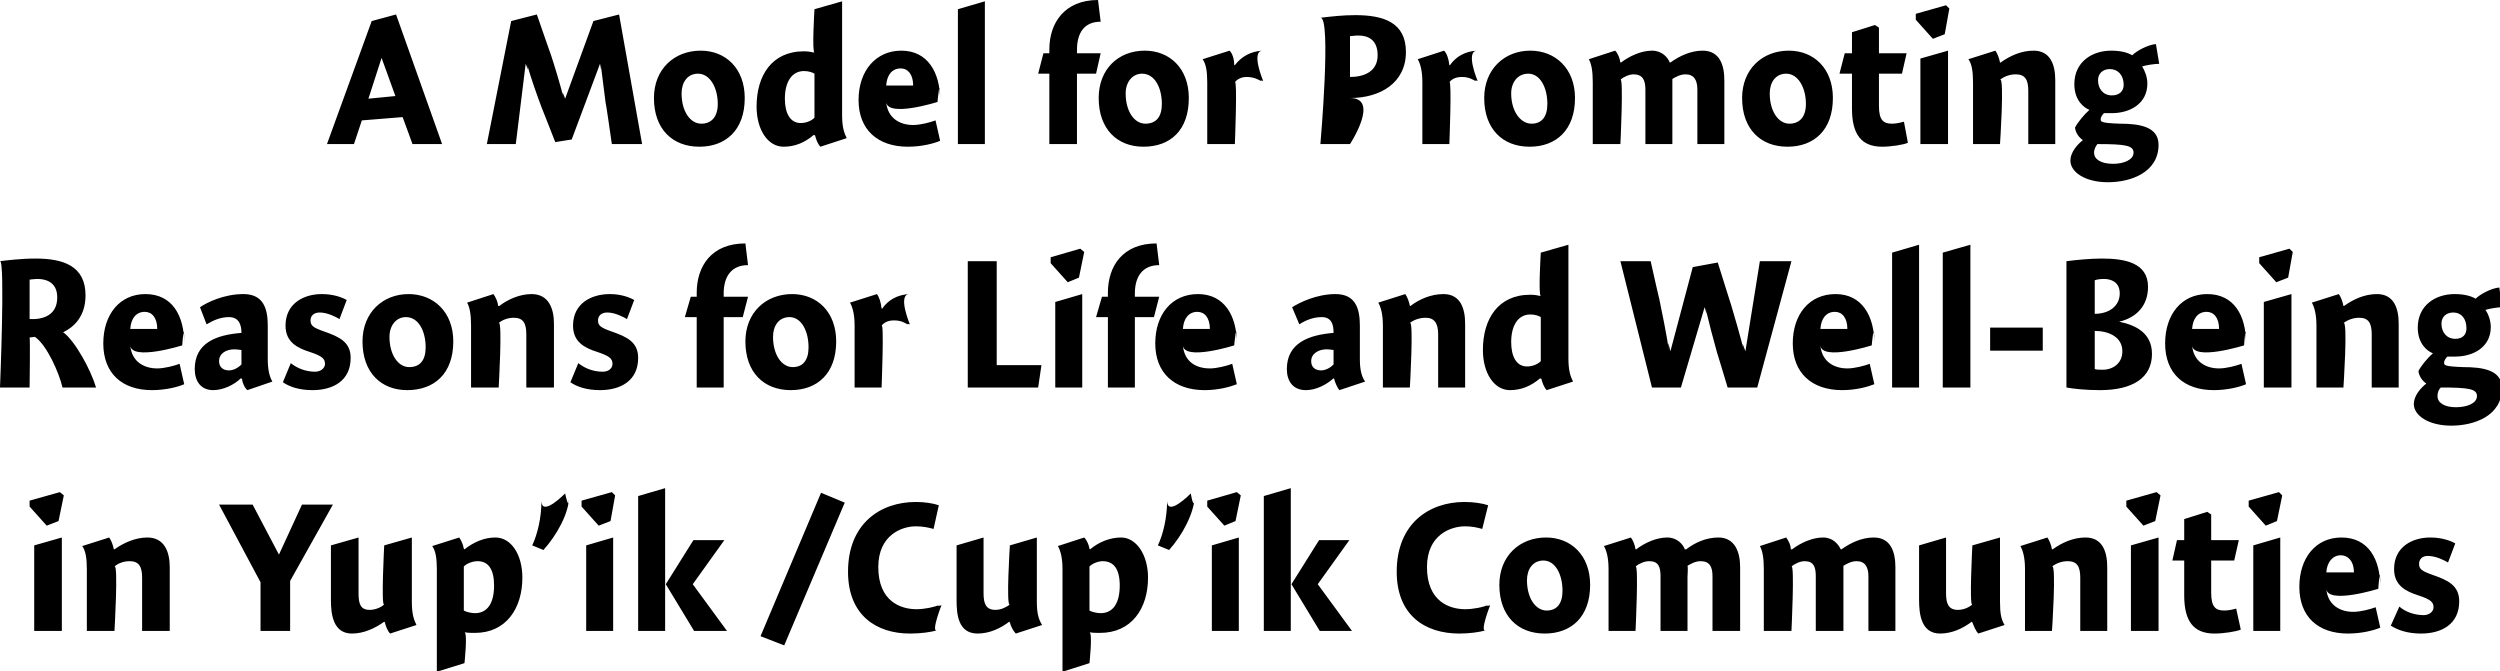 <?xml version="1.0" standalone="no"?><!DOCTYPE svg PUBLIC "-//W3C//DTD SVG 1.1//EN" "http://www.w3.org/Graphics/SVG/1.1/DTD/svg11.dtd"><svg xmlns="http://www.w3.org/2000/svg" version="1.1" style="left: 10.45% !important; width: 79.57% !important;top: 0.47% !important; height63% !important;" width="380px" height="102px" viewBox="0 0 380 102">  <desc>A Model for Promoting Reasons for Life and Well-Being in Yup’ik /Cup’ik Communities</desc>  <defs/>  <g id="Group1764">    <path d="M 5.2 95.9 L 5.2 82.9 L 9.4 81.7 L 9.4 95.9 L 5.2 95.9 Z M 9.7 75.3 L 8.9 79.2 L 7.1 79.9 L 4.5 77.0 L 4.5 76.1 L 9.1 74.8 L 9.7 75.3 Z M 17.3 83.5 C 17.3 83.5 17.4 83.5 17.4 83.5 C 18.8 82.5 20.6 81.7 22.4 81.7 C 25.0 81.7 25.8 83.9 25.8 86.2 C 25.8 83.9 25.8 95.9 25.8 95.9 L 21.6 95.9 C 21.6 95.9 21.6 86.1 21.6 87.8 C 21.6 86.1 21.1 85.3 19.7 85.3 C 18.8 85.3 18.0 85.6 17.4 86.1 C 18.0 85.6 17.4 95.9 17.4 95.9 L 13.2 95.9 C 13.2 95.9 13.2 84.8 13.2 86.5 C 13.2 84.8 13.0 83.7 12.5 83.0 C 12.5 83.0 16.6 81.7 16.6 81.7 C 16.9 82.1 17.2 82.9 17.3 83.5 Z M 45.9 76.7 L 50.6 76.7 L 44.1 88.3 L 44.1 95.9 L 39.6 95.9 L 39.6 88.5 L 33.3 76.7 L 38.4 76.7 L 42.4 84.3 L 45.9 76.7 Z M 62.6 91.5 C 62.6 93.3 62.9 94.2 63.3 95.0 C 63.3 95.0 59.3 96.3 59.3 96.3 C 58.9 95.9 58.6 95.1 58.5 94.6 C 58.5 94.6 58.4 94.5 58.4 94.5 C 57.0 95.5 55.3 96.3 53.5 96.3 C 50.6 96.3 50.3 93.3 50.3 91.2 C 50.3 93.3 50.3 82.9 50.3 82.9 L 54.5 81.7 C 54.5 81.7 54.5 91.8 54.5 90.2 C 54.5 91.8 54.8 92.7 56.2 92.7 C 57.1 92.7 57.9 92.3 58.4 91.9 C 57.9 92.3 58.4 82.9 58.4 82.9 L 62.6 81.7 C 62.6 81.7 62.6 93.3 62.6 91.5 Z M 70.5 83.4 C 70.5 83.4 70.6 83.5 70.6 83.5 C 72.0 82.4 73.6 81.7 75.3 81.7 C 77.7 81.7 79.4 84.3 79.4 87.8 C 79.4 92.5 76.9 96.2 72.2 96.2 C 71.6 96.2 71.1 96.2 70.6 96.1 C 71.1 96.2 70.6 100.8 70.6 100.8 L 66.4 102.1 C 66.4 102.1 66.4 84.8 66.4 86.5 C 66.4 84.8 66.2 83.7 65.7 83.0 C 65.7 83.0 69.8 81.7 69.8 81.7 C 70.1 82.1 70.4 82.8 70.5 83.4 Z M 72.2 93.2 C 74.0 93.2 75.1 91.8 75.1 89.0 C 75.1 86.5 74.2 85.3 72.6 85.3 C 71.9 85.3 71.0 85.6 70.5 86.1 C 70.5 86.1 70.5 92.8 70.5 92.8 C 70.8 93.0 71.6 93.2 72.2 93.2 Z M 86.5 75.5 C 86.5 78.0 84.6 81.4 82.6 83.6 C 82.6 83.6 80.9 82.9 80.9 82.9 C 81.7 81.2 82.3 78.7 82.3 76.1 C 82.3 78.7 85.9 75.0 85.9 75.0 C 85.9 75.0 86.5 78.0 86.5 75.5 Z M 89.1 95.9 L 89.1 82.9 L 93.2 81.7 L 93.2 95.9 L 89.1 95.9 Z M 93.5 75.3 L 92.8 79.2 L 91.0 79.9 L 88.4 77.0 L 88.4 76.1 L 93.0 74.8 L 93.5 75.3 Z M 101.1 74.2 L 101.1 95.9 L 97.0 95.9 L 97.0 75.4 L 101.1 74.2 Z M 110.1 82.1 L 105.3 88.8 L 110.5 95.9 L 105.5 95.9 L 101.2 88.8 L 105.4 82.1 L 110.1 82.1 Z M 128.4 76.4 L 119.2 98.1 L 115.6 96.7 L 124.8 74.9 L 128.4 76.4 Z M 141.9 80.4 C 141.2 80.2 140.3 80.0 139.2 80.0 C 137.1 80.0 133.5 81.3 133.5 86.2 C 133.5 91.4 136.9 92.6 139.3 92.6 C 140.5 92.6 142.0 92.3 142.9 91.9 C 142.0 92.3 143.1 92.0 143.1 92.0 C 143.1 92.0 141.5 96.1 142.4 95.8 C 141.5 96.1 139.9 96.3 138.3 96.3 C 133.3 96.3 128.9 93.6 128.9 86.9 C 128.9 79.6 133.8 76.3 139.2 76.3 C 140.6 76.3 141.8 76.5 142.7 76.8 C 142.7 76.8 141.9 80.4 141.9 80.4 Z M 157.6 91.5 C 157.6 93.3 157.9 94.2 158.4 95.0 C 158.4 95.0 154.4 96.3 154.4 96.3 C 154.0 95.9 153.6 95.1 153.5 94.6 C 153.5 94.6 153.4 94.5 153.4 94.5 C 152.1 95.5 150.4 96.3 148.6 96.3 C 145.6 96.3 145.4 93.3 145.4 91.2 C 145.4 93.3 145.4 82.9 145.4 82.9 L 149.5 81.7 C 149.5 81.7 149.5 91.8 149.5 90.2 C 149.5 91.8 149.9 92.7 151.3 92.7 C 152.2 92.7 152.9 92.3 153.5 91.9 C 152.9 92.3 153.5 82.9 153.5 82.9 L 157.6 81.7 C 157.6 81.7 157.6 93.3 157.6 91.5 Z M 165.6 83.4 C 165.6 83.4 165.7 83.5 165.7 83.5 C 167.0 82.4 168.7 81.7 170.4 81.7 C 172.7 81.7 174.5 84.3 174.5 87.8 C 174.5 92.5 172.0 96.2 167.2 96.2 C 166.6 96.2 166.1 96.2 165.6 96.1 C 166.1 96.2 165.6 100.8 165.6 100.8 L 161.5 102.1 C 161.5 102.1 161.5 84.8 161.5 86.5 C 161.5 84.8 161.2 83.7 160.8 83.0 C 160.8 83.0 164.8 81.7 164.8 81.7 C 165.2 82.1 165.5 82.8 165.6 83.4 Z M 167.3 93.2 C 169.1 93.2 170.2 91.8 170.2 89.0 C 170.2 86.5 169.3 85.3 167.6 85.3 C 167.0 85.3 166.1 85.6 165.6 86.1 C 165.6 86.1 165.6 92.8 165.6 92.8 C 165.9 93.0 166.7 93.2 167.3 93.2 Z M 181.6 75.5 C 181.5 78.0 179.7 81.4 177.7 83.6 C 177.7 83.6 176.0 82.9 176.0 82.9 C 176.8 81.2 177.4 78.7 177.4 76.1 C 177.4 78.7 181.0 75.0 181.0 75.0 C 181.0 75.0 181.5 78.0 181.6 75.5 Z M 184.2 95.9 L 184.2 82.9 L 188.3 81.7 L 188.3 95.9 L 184.2 95.9 Z M 188.6 75.3 L 187.8 79.2 L 186.1 79.9 L 183.5 77.0 L 183.5 76.1 L 188.0 74.8 L 188.6 75.3 Z M 196.2 74.2 L 196.2 95.9 L 192.1 95.9 L 192.1 75.4 L 196.2 74.2 Z M 205.1 82.1 L 200.3 88.8 L 205.5 95.9 L 200.6 95.9 L 196.3 88.8 L 200.5 82.1 L 205.1 82.1 Z M 225.3 80.4 C 224.6 80.2 223.8 80.0 222.7 80.0 C 220.5 80.0 216.9 81.3 216.9 86.2 C 216.9 91.4 220.3 92.6 222.7 92.6 C 223.9 92.6 225.5 92.3 226.3 91.9 C 225.5 92.3 226.5 92.0 226.5 92.0 C 226.5 92.0 224.9 96.1 225.8 95.8 C 224.9 96.1 223.3 96.3 221.8 96.3 C 216.7 96.3 212.3 93.6 212.3 86.9 C 212.3 79.6 217.2 76.3 222.6 76.3 C 224.0 76.3 225.3 76.5 226.2 76.8 C 226.2 76.8 225.3 80.4 225.3 80.4 Z M 234.8 96.3 C 230.7 96.3 227.9 93.6 227.9 88.9 C 227.9 84.5 231.0 81.7 235.0 81.7 C 238.8 81.7 241.7 84.4 241.7 88.9 C 241.7 93.8 238.8 96.3 234.8 96.3 Z M 234.6 85.2 C 233.0 85.2 232.1 86.5 232.1 88.2 C 232.1 90.9 233.4 92.8 235.1 92.8 C 236.6 92.8 237.5 91.8 237.5 89.8 C 237.5 87.3 236.4 85.2 234.6 85.2 Z M 248.6 83.5 C 248.6 83.5 248.7 83.5 248.7 83.5 C 250.0 82.5 251.8 81.7 253.4 81.7 C 254.9 81.7 255.8 82.7 256.1 83.5 C 256.1 83.5 256.3 83.5 256.3 83.5 C 257.6 82.5 259.3 81.7 261.2 81.7 C 263.7 81.7 264.5 83.9 264.5 86.2 C 264.5 83.9 264.5 95.9 264.5 95.9 L 260.3 95.9 C 260.3 95.9 260.3 86.2 260.3 87.6 C 260.3 86.2 259.9 85.3 258.5 85.3 C 257.7 85.3 257.0 85.7 256.5 86.0 C 256.6 86.3 256.5 87.4 256.5 87.7 C 256.5 87.4 256.5 95.9 256.5 95.9 L 252.4 95.9 C 252.4 95.9 252.4 86.2 252.4 87.6 C 252.4 86.2 252.1 85.3 250.7 85.3 C 249.9 85.3 249.1 85.7 248.6 86.1 C 249.1 85.7 248.6 95.9 248.6 95.9 L 244.5 95.9 C 244.5 95.9 244.5 84.8 244.5 86.5 C 244.5 84.8 244.2 83.7 243.8 83.0 C 243.8 83.0 247.9 81.7 247.9 81.7 C 248.2 82.1 248.5 82.8 248.6 83.5 Z M 272.2 83.5 C 272.2 83.5 272.4 83.5 272.4 83.5 C 273.7 82.5 275.5 81.7 277.1 81.7 C 278.6 81.7 279.4 82.7 279.8 83.5 C 279.8 83.5 279.9 83.5 279.9 83.5 C 281.3 82.5 283.0 81.7 284.8 81.7 C 287.4 81.7 288.1 83.9 288.1 86.2 C 288.1 83.9 288.1 95.9 288.1 95.9 L 284.0 95.9 C 284.0 95.9 284.0 86.2 284.0 87.6 C 284.0 86.2 283.5 85.3 282.2 85.3 C 281.4 85.3 280.7 85.7 280.2 86.0 C 280.2 86.3 280.2 87.4 280.2 87.7 C 280.2 87.4 280.2 95.9 280.2 95.9 L 276.0 95.9 C 276.0 95.9 276.0 86.2 276.0 87.6 C 276.0 86.2 275.7 85.3 274.3 85.3 C 273.6 85.3 272.8 85.7 272.3 86.1 C 272.8 85.7 272.3 95.9 272.3 95.9 L 268.1 95.9 C 268.1 95.9 268.1 84.8 268.1 86.5 C 268.1 84.8 267.9 83.7 267.5 83.0 C 267.5 83.0 271.5 81.7 271.5 81.7 C 271.8 82.1 272.2 82.8 272.2 83.5 Z M 304.0 91.5 C 304.0 93.3 304.2 94.2 304.7 95.0 C 304.7 95.0 300.7 96.3 300.7 96.3 C 300.3 95.9 300.0 95.1 299.8 94.6 C 299.8 94.6 299.7 94.5 299.7 94.5 C 298.4 95.5 296.7 96.3 294.9 96.3 C 292.0 96.3 291.7 93.3 291.7 91.2 C 291.7 93.3 291.7 82.9 291.7 82.9 L 295.8 81.7 C 295.8 81.7 295.8 91.8 295.8 90.2 C 295.8 91.8 296.2 92.7 297.6 92.7 C 298.5 92.7 299.3 92.3 299.8 91.9 C 299.3 92.3 299.8 82.9 299.8 82.9 L 304.0 81.7 C 304.0 81.7 304.0 93.3 304.0 91.5 Z M 311.9 83.5 C 311.9 83.5 312.0 83.5 312.0 83.5 C 313.4 82.5 315.1 81.7 317.0 81.7 C 319.6 81.7 320.3 83.9 320.3 86.2 C 320.3 83.9 320.3 95.9 320.3 95.9 L 316.2 95.9 C 316.2 95.9 316.2 86.1 316.2 87.8 C 316.2 86.1 315.7 85.3 314.3 85.3 C 313.4 85.3 312.6 85.6 311.9 86.1 C 312.6 85.6 311.9 95.9 311.9 95.9 L 307.8 95.9 C 307.8 95.9 307.8 84.8 307.8 86.5 C 307.8 84.8 307.5 83.7 307.1 83.0 C 307.1 83.0 311.2 81.7 311.2 81.7 C 311.5 82.1 311.8 82.9 311.9 83.5 Z M 323.9 95.9 L 323.9 82.9 L 328.1 81.7 L 328.1 95.9 L 323.9 95.9 Z M 328.4 75.3 L 327.6 79.2 L 325.8 79.9 L 323.2 77.0 L 323.2 76.1 L 327.8 74.8 L 328.4 75.3 Z M 340.3 82.1 L 339.6 85.2 L 336.1 85.2 C 336.1 85.2 336.1 92.3 336.1 90.1 C 336.1 92.3 336.8 92.8 338.1 92.8 C 338.8 92.8 339.6 92.6 339.9 92.5 C 339.9 92.5 340.6 95.7 340.6 95.7 C 339.9 96.0 338.0 96.3 336.6 96.3 C 333.4 96.3 332.0 94.4 332.0 90.5 C 332.0 94.4 332.0 85.2 332.0 85.2 L 330.2 85.2 L 330.9 82.1 L 332.0 82.1 L 332.0 78.9 L 335.5 77.8 L 336.1 78.2 L 336.1 82.1 L 340.3 82.1 Z M 342.5 95.9 L 342.5 82.9 L 346.6 81.7 L 346.6 95.9 L 342.5 95.9 Z M 346.9 75.3 L 346.1 79.2 L 344.4 79.9 L 341.8 77.0 L 341.8 76.1 L 346.4 74.8 L 346.9 75.3 Z M 357.7 93.0 C 358.8 93.0 360.3 92.6 361.1 92.3 C 361.1 92.3 361.8 95.4 361.8 95.4 C 360.9 95.8 359.0 96.3 356.9 96.3 C 352.3 96.3 349.5 93.7 349.5 89.2 C 349.5 84.8 352.0 81.7 355.9 81.7 C 360.0 81.7 361.8 85.0 361.8 89.2 C 361.8 85.0 361.5 89.5 361.5 89.5 C 361.5 89.5 353.8 91.9 353.6 89.5 C 353.8 91.9 355.6 93.0 357.7 93.0 Z M 357.8 87.0 C 357.8 85.3 356.9 84.4 355.8 84.4 C 354.6 84.4 353.7 85.4 353.6 87.0 C 353.6 87.0 357.8 87.0 357.8 87.0 Z M 372.1 85.5 C 371.6 85.2 370.3 84.5 369.0 84.5 C 368.2 84.5 367.7 85.0 367.7 85.7 C 367.7 86.5 368.1 86.8 369.8 87.4 C 372.1 88.2 373.8 89.0 373.8 91.4 C 373.8 94.9 371.1 96.3 368.0 96.3 C 366.0 96.3 364.5 95.8 363.4 95.1 C 363.4 95.1 364.7 92.2 364.7 92.2 C 365.6 93.0 367.0 93.5 368.4 93.5 C 369.2 93.5 369.9 93.0 369.9 92.3 C 369.9 91.5 369.4 91.1 367.6 90.5 C 365.7 89.9 363.9 89.0 363.9 86.5 C 363.9 83.1 366.7 81.7 369.4 81.7 C 371.2 81.7 372.5 82.2 373.2 82.6 C 373.2 82.6 372.1 85.5 372.1 85.5 Z " stroke="none" fill="#000"/>    <path d="M 8.7 45.2 C 8.7 42.7 6.7 42.4 5.7 42.4 C 5.2 42.4 4.7 42.5 4.5 42.5 C 4.5 42.5 4.5 48.5 4.5 48.5 C 6.6 48.6 8.7 47.9 8.7 45.2 Z M 14.6 58.9 C 14.6 58.9 9.5 58.9 9.5 58.9 C 9.0 56.7 7.1 52.4 5.3 51.2 C 5.2 51.2 4.6 51.3 4.5 51.3 C 4.6 51.3 4.5 58.9 4.5 58.9 L 0.0 58.9 C 0.0 58.9 0.8 39.6 0.0 39.7 C 0.8 39.6 3.1 39.3 5.4 39.3 C 9.6 39.3 13.0 40.4 13.0 44.9 C 13.0 48.2 11.1 49.8 9.6 50.5 C 11.4 51.8 13.8 56.2 14.6 58.9 Z M 23.9 56.0 C 25.0 56.0 26.5 55.6 27.3 55.3 C 27.3 55.3 28.0 58.4 28.0 58.4 C 27.1 58.8 25.2 59.3 23.1 59.3 C 18.5 59.3 15.7 56.7 15.7 52.2 C 15.7 47.8 18.2 44.7 22.1 44.7 C 26.2 44.7 28.0 48.0 28.0 52.2 C 28.0 48.0 27.7 52.5 27.7 52.5 C 27.7 52.5 20.0 54.9 19.8 52.5 C 20.0 54.9 21.8 56.0 23.9 56.0 Z M 23.9 50.0 C 23.9 48.3 23.1 47.4 22.0 47.4 C 20.7 47.4 19.9 48.4 19.8 50.0 C 19.8 50.0 23.9 50.0 23.9 50.0 Z M 37.6 59.3 C 37.2 59.0 36.8 58.1 36.8 57.6 C 36.8 57.6 36.6 57.5 36.6 57.5 C 35.6 58.5 33.9 59.3 32.4 59.3 C 30.5 59.3 29.6 57.9 29.6 56.1 C 29.6 52.1 32.9 50.9 36.7 50.6 C 36.7 49.5 36.4 48.2 34.8 48.2 C 33.5 48.2 32.4 48.7 31.4 49.3 C 31.4 49.3 30.4 46.7 30.4 46.7 C 31.4 46.0 34.0 44.7 37.0 44.7 C 40.1 44.7 40.7 47.0 40.7 49.5 C 40.7 49.5 40.7 54.6 40.7 54.6 C 40.7 56.3 41.0 57.3 41.4 58.0 C 41.4 58.0 37.6 59.3 37.6 59.3 Z M 36.7 53.2 C 36.6 53.2 36.1 53.1 35.6 53.1 C 34.4 53.1 33.3 53.7 33.3 54.9 C 33.3 55.8 33.9 56.3 34.8 56.3 C 35.4 56.3 36.1 56.0 36.7 55.4 C 36.7 55.4 36.7 53.2 36.7 53.2 Z M 51.6 48.5 C 51.1 48.2 49.8 47.5 48.6 47.5 C 47.7 47.5 47.2 48.0 47.2 48.7 C 47.2 49.5 47.6 49.8 49.3 50.4 C 51.6 51.2 53.3 52.0 53.3 54.4 C 53.3 57.9 50.6 59.3 47.5 59.3 C 45.5 59.3 44.0 58.8 43.0 58.1 C 43.0 58.1 44.2 55.2 44.2 55.2 C 45.2 56.0 46.5 56.5 47.9 56.5 C 48.7 56.5 49.4 56.0 49.4 55.3 C 49.4 54.5 48.9 54.1 47.1 53.5 C 45.2 52.9 43.4 52.0 43.4 49.5 C 43.4 46.1 46.2 44.7 48.9 44.7 C 50.7 44.7 52.0 45.2 52.7 45.6 C 52.7 45.6 51.6 48.5 51.6 48.5 Z M 61.9 59.3 C 57.9 59.3 55.1 56.6 55.1 51.9 C 55.1 47.5 58.2 44.7 62.1 44.7 C 65.9 44.7 68.9 47.4 68.9 51.9 C 68.9 56.8 66.0 59.3 61.9 59.3 Z M 61.7 48.2 C 60.2 48.2 59.2 49.5 59.2 51.2 C 59.2 53.9 60.5 55.8 62.2 55.8 C 63.8 55.8 64.7 54.8 64.7 52.8 C 64.7 50.3 63.6 48.2 61.7 48.2 Z M 75.7 46.5 C 75.7 46.5 75.9 46.5 75.9 46.5 C 77.2 45.5 79.0 44.7 80.8 44.7 C 83.4 44.7 84.2 46.9 84.2 49.2 C 84.2 46.9 84.2 58.9 84.2 58.9 L 80.0 58.9 C 80.0 58.9 80.0 49.1 80.0 50.8 C 80.0 49.1 79.5 48.3 78.1 48.3 C 77.2 48.3 76.4 48.6 75.8 49.1 C 76.4 48.6 75.8 58.9 75.8 58.9 L 71.6 58.9 C 71.6 58.9 71.6 47.8 71.6 49.5 C 71.6 47.8 71.4 46.7 71.0 46.0 C 71.0 46.0 75.0 44.7 75.0 44.7 C 75.3 45.1 75.7 45.9 75.7 46.5 Z M 95.3 48.5 C 94.8 48.2 93.5 47.5 92.3 47.5 C 91.4 47.5 90.9 48.0 90.9 48.7 C 90.9 49.5 91.3 49.8 93.0 50.4 C 95.3 51.2 97.0 52.0 97.0 54.4 C 97.0 57.9 94.3 59.3 91.2 59.3 C 89.2 59.3 87.7 58.8 86.7 58.1 C 86.7 58.1 87.9 55.2 87.9 55.2 C 88.9 56.0 90.2 56.5 91.6 56.5 C 92.5 56.5 93.1 56.0 93.1 55.3 C 93.1 54.5 92.6 54.1 90.8 53.5 C 88.9 52.9 87.1 52.0 87.1 49.5 C 87.1 46.1 89.9 44.7 92.7 44.7 C 94.4 44.7 95.7 45.2 96.4 45.6 C 96.4 45.6 95.3 48.5 95.3 48.5 Z M 105.9 45.1 C 105.9 45.1 105.9 40.5 105.9 44.5 C 105.9 40.5 108.1 37.0 113.3 37.0 C 113.3 37.0 113.7 40.3 113.7 40.3 C 111.2 40.3 110.0 42.0 110.0 44.6 C 110.0 42.0 110.0 45.1 110.0 45.1 L 113.7 45.1 L 112.9 48.2 L 110.0 48.2 L 110.0 58.9 L 105.9 58.9 L 105.9 48.2 L 104.1 48.2 L 105.0 45.1 L 105.9 45.1 Z M 120.2 59.3 C 116.1 59.3 113.3 56.6 113.3 51.9 C 113.3 47.5 116.4 44.7 120.4 44.7 C 124.2 44.7 127.1 47.4 127.1 51.9 C 127.1 56.8 124.2 59.3 120.2 59.3 Z M 120.0 48.2 C 118.4 48.2 117.5 49.5 117.5 51.2 C 117.5 53.9 118.8 55.8 120.5 55.8 C 122.0 55.8 122.9 54.8 122.9 52.8 C 122.9 50.3 121.8 48.2 120.0 48.2 Z M 134.0 46.9 C 134.0 46.9 134.1 46.9 134.1 46.9 C 135.0 45.6 136.4 44.8 138.2 44.7 C 136.4 44.8 138.3 49.3 138.3 49.3 C 138.3 49.3 137.6 49.1 138.1 49.4 C 137.6 49.1 137.0 48.7 135.9 48.7 C 135.0 48.7 134.4 49.0 134.0 49.5 C 134.4 49.0 134.0 58.9 134.0 58.9 L 129.9 58.9 C 129.9 58.9 129.9 47.8 129.9 49.5 C 129.9 47.8 129.6 46.7 129.2 46.0 C 129.2 46.0 133.3 44.7 133.3 44.7 C 133.6 45.1 133.9 45.9 134.0 46.9 Z M 151.5 55.5 L 158.3 55.5 L 157.8 58.9 L 147.1 58.9 L 147.1 39.7 L 151.5 39.7 L 151.5 55.5 Z M 160.4 58.9 L 160.4 45.9 L 164.5 44.7 L 164.5 58.9 L 160.4 58.9 Z M 164.8 38.3 L 164.0 42.2 L 162.3 42.9 L 159.7 40.0 L 159.7 39.1 L 164.2 37.8 L 164.8 38.3 Z M 168.4 45.1 C 168.4 45.1 168.4 40.5 168.4 44.5 C 168.4 40.5 170.6 37.0 175.8 37.0 C 175.8 37.0 176.2 40.3 176.2 40.3 C 173.7 40.3 172.5 42.0 172.5 44.6 C 172.5 42.0 172.5 45.1 172.5 45.1 L 176.2 45.1 L 175.4 48.2 L 172.5 48.2 L 172.5 58.9 L 168.4 58.9 L 168.4 48.2 L 166.6 48.2 L 167.5 45.1 L 168.4 45.1 Z M 183.9 56.0 C 185.0 56.0 186.5 55.6 187.3 55.3 C 187.3 55.3 188.0 58.4 188.0 58.4 C 187.0 58.8 185.2 59.3 183.1 59.3 C 178.5 59.3 175.6 56.7 175.6 52.2 C 175.6 47.8 178.1 44.7 182.1 44.7 C 186.1 44.7 188.0 48.0 188.0 52.2 C 188.0 48.0 187.6 52.5 187.6 52.5 C 187.6 52.5 180.0 54.9 179.8 52.5 C 180.0 54.9 181.7 56.0 183.9 56.0 Z M 183.9 50.0 C 183.9 48.3 183.1 47.4 182.0 47.4 C 180.7 47.4 179.9 48.4 179.8 50.0 C 179.8 50.0 183.9 50.0 183.9 50.0 Z M 203.6 59.3 C 203.3 59.0 202.9 58.1 202.8 57.6 C 202.8 57.6 202.7 57.5 202.7 57.5 C 201.6 58.5 200.0 59.3 198.5 59.3 C 196.5 59.3 195.6 57.9 195.6 56.1 C 195.6 52.1 199.0 50.9 202.7 50.6 C 202.7 49.5 202.5 48.2 200.9 48.2 C 199.6 48.2 198.4 48.7 197.5 49.3 C 197.5 49.3 196.4 46.7 196.4 46.7 C 197.5 46.0 200.1 44.7 203.0 44.7 C 206.1 44.7 206.7 47.0 206.7 49.5 C 206.7 49.5 206.7 54.6 206.7 54.6 C 206.7 56.3 207.0 57.3 207.5 58.0 C 207.5 58.0 203.6 59.3 203.6 59.3 Z M 202.7 53.2 C 202.6 53.2 202.2 53.1 201.6 53.1 C 200.5 53.1 199.3 53.7 199.3 54.9 C 199.3 55.8 199.9 56.3 200.8 56.3 C 201.4 56.3 202.1 56.0 202.7 55.4 C 202.7 55.4 202.7 53.2 202.7 53.2 Z M 214.3 46.5 C 214.3 46.5 214.4 46.5 214.4 46.5 C 215.7 45.5 217.5 44.7 219.4 44.7 C 222.0 44.7 222.7 46.9 222.7 49.2 C 222.7 46.9 222.7 58.9 222.7 58.9 L 218.6 58.9 C 218.6 58.9 218.6 49.1 218.6 50.8 C 218.6 49.1 218.0 48.3 216.7 48.3 C 215.8 48.3 214.9 48.6 214.3 49.1 C 214.9 48.6 214.3 58.9 214.3 58.9 L 210.2 58.9 C 210.2 58.9 210.2 47.8 210.2 49.5 C 210.2 47.8 209.9 46.7 209.5 46.0 C 209.5 46.0 213.6 44.7 213.6 44.7 C 213.9 45.1 214.2 45.9 214.3 46.5 Z M 238.4 54.5 C 238.4 56.3 238.7 57.2 239.1 58.0 C 239.1 58.0 235.1 59.3 235.1 59.3 C 234.7 58.9 234.4 58.1 234.3 57.6 C 234.3 57.6 234.1 57.5 234.1 57.5 C 232.7 58.7 231.2 59.3 229.5 59.3 C 227.1 59.3 225.4 56.7 225.4 53.2 C 225.4 48.5 227.7 44.8 232.6 44.8 C 233.2 44.8 233.8 44.9 234.2 45.0 C 233.8 44.9 234.2 38.4 234.2 38.4 L 238.4 37.2 C 238.4 37.2 238.4 56.3 238.4 54.5 Z M 232.6 47.8 C 230.8 47.8 229.7 49.4 229.7 52.0 C 229.7 54.2 230.5 55.7 232.1 55.7 C 232.9 55.7 233.7 55.4 234.2 54.9 C 234.2 54.9 234.2 48.2 234.2 48.2 C 233.9 48.0 233.3 47.8 232.6 47.8 Z M 263.0 45.9 C 263.6 47.9 264.5 51.0 265.1 53.4 C 264.5 51.0 265.3 53.4 265.3 53.4 L 267.5 39.7 L 272.3 39.7 L 267.1 58.9 L 262.6 58.9 C 262.6 58.9 260.5 51.9 261.1 54.0 C 260.5 51.9 259.7 48.8 259.2 46.7 C 259.7 48.8 259.1 46.7 259.1 46.7 L 255.5 58.9 L 251.1 58.9 L 246.3 39.7 L 250.9 39.7 C 250.9 39.7 252.6 47.3 252.1 44.9 C 252.6 47.3 253.3 50.7 253.7 53.4 C 253.3 50.7 253.9 53.4 253.9 53.4 L 257.3 40.6 L 261.1 39.9 C 261.1 39.9 263.6 47.9 263.0 45.9 Z M 280.8 56.0 C 281.9 56.0 283.4 55.6 284.2 55.3 C 284.2 55.3 284.9 58.4 284.9 58.4 C 283.9 58.8 282.1 59.3 280.0 59.3 C 275.4 59.3 272.5 56.7 272.5 52.2 C 272.5 47.8 275.0 44.7 279.0 44.7 C 283.0 44.7 284.9 48.0 284.9 52.2 C 284.9 48.0 284.5 52.5 284.5 52.5 C 284.5 52.5 276.9 54.9 276.7 52.5 C 276.9 54.9 278.7 56.0 280.8 56.0 Z M 280.8 50.0 C 280.8 48.3 280.0 47.4 278.9 47.4 C 277.6 47.4 276.8 48.4 276.7 50.0 C 276.7 50.0 280.8 50.0 280.8 50.0 Z M 291.7 58.9 L 287.6 58.9 L 287.6 38.4 L 291.7 37.2 L 291.7 58.9 Z M 299.5 58.9 L 295.3 58.9 L 295.3 38.4 L 299.5 37.2 L 299.5 58.9 Z M 302.5 53.3 L 302.5 49.8 L 310.5 49.8 L 310.5 53.3 L 302.5 53.3 Z M 314.1 39.7 C 315.7 39.5 317.7 39.3 319.5 39.3 C 322.9 39.3 326.5 39.9 326.5 43.6 C 326.5 46.5 324.7 48.3 322.1 48.9 C 324.6 49.4 327.1 50.6 327.1 53.8 C 327.1 57.4 324.2 59.3 319.2 59.3 C 317.0 59.3 315.2 59.1 314.1 58.9 C 314.1 58.9 314.1 39.7 314.1 39.7 Z M 322.2 44.6 C 322.2 42.8 320.8 42.4 319.8 42.4 C 319.1 42.4 318.7 42.5 318.4 42.6 C 318.4 42.6 318.4 47.7 318.4 47.7 C 320.6 47.7 322.2 46.5 322.2 44.6 Z M 319.6 56.2 C 321.2 56.2 322.6 55.2 322.6 53.4 C 322.6 51.2 320.5 50.3 318.4 50.3 C 318.4 50.3 318.4 56.1 318.4 56.1 C 318.7 56.2 319.1 56.2 319.6 56.2 Z M 337.3 56.0 C 338.4 56.0 339.9 55.6 340.7 55.3 C 340.7 55.3 341.4 58.4 341.4 58.4 C 340.5 58.8 338.6 59.3 336.5 59.3 C 331.9 59.3 329.1 56.7 329.1 52.2 C 329.1 47.8 331.6 44.7 335.5 44.7 C 339.6 44.7 341.4 48.0 341.4 52.2 C 341.4 48.0 341.1 52.5 341.1 52.5 C 341.1 52.5 333.4 54.9 333.2 52.5 C 333.4 54.9 335.2 56.0 337.3 56.0 Z M 337.3 50.0 C 337.3 48.3 336.5 47.4 335.4 47.4 C 334.1 47.4 333.3 48.4 333.2 50.0 C 333.2 50.0 337.3 50.0 337.3 50.0 Z M 344.1 58.9 L 344.1 45.9 L 348.3 44.7 L 348.3 58.9 L 344.1 58.9 Z M 348.5 38.3 L 347.8 42.2 L 346.0 42.9 L 343.4 40.0 L 343.4 39.1 L 348.0 37.8 L 348.5 38.3 Z M 356.2 46.5 C 356.2 46.5 356.3 46.5 356.3 46.5 C 357.7 45.5 359.4 44.7 361.3 44.7 C 363.9 44.7 364.6 46.9 364.6 49.2 C 364.6 46.9 364.6 58.9 364.6 58.9 L 360.5 58.9 C 360.5 58.9 360.5 49.1 360.5 50.8 C 360.5 49.1 360.0 48.3 358.6 48.3 C 357.7 48.3 356.9 48.6 356.2 49.1 C 356.9 48.6 356.2 58.9 356.2 58.9 L 352.1 58.9 C 352.1 58.9 352.1 47.8 352.1 49.5 C 352.1 47.8 351.8 46.7 351.4 46.0 C 351.4 46.0 355.5 44.7 355.5 44.7 C 355.8 45.1 356.1 45.9 356.2 46.5 Z M 380.3 46.7 C 379.7 46.7 378.4 46.9 377.8 47.1 C 378.2 47.7 378.6 48.7 378.6 49.7 C 378.6 52.8 375.9 54.2 373.2 54.2 C 372.8 54.2 372.3 54.2 372.0 54.2 C 371.8 54.4 371.5 54.8 371.5 55.1 C 371.5 55.5 371.5 55.7 374.4 55.8 C 377.3 55.8 380.3 56.2 380.3 59.0 C 380.3 63.2 376.1 64.7 372.6 64.7 C 369.2 64.7 366.9 63.2 366.9 61.4 C 366.9 60.2 367.9 59.0 368.8 58.3 C 368.2 57.9 367.7 57.2 367.6 56.4 C 368.0 55.6 369.0 54.4 369.8 53.7 C 369.0 53.4 367.5 52.3 367.5 49.8 C 367.5 46.4 370.2 44.7 373.1 44.7 C 374.6 44.7 375.6 45.0 376.3 45.4 C 377.0 44.7 378.7 43.8 379.9 43.7 C 379.9 43.7 380.3 46.7 380.3 46.7 Z M 372.9 47.5 C 371.9 47.5 371.1 48.1 371.1 49.2 C 371.1 50.5 371.9 51.5 373.2 51.5 C 374.4 51.5 374.9 50.8 374.9 49.9 C 374.9 48.4 374.1 47.5 372.9 47.5 Z M 370.5 60.2 C 370.5 61.2 371.5 61.9 373.3 61.9 C 375.0 61.9 376.5 61.3 376.5 60.2 C 376.5 59.1 375.2 58.9 371.0 58.9 C 370.7 59.2 370.5 59.6 370.5 60.2 Z " stroke="none" fill="#000"/>    <path d="M 67.2 21.9 L 62.7 21.9 L 61.2 17.8 L 55.0 18.3 L 53.8 21.9 L 49.7 21.9 L 56.5 3.2 L 60.2 2.2 L 67.2 21.9 Z M 60.1 14.6 L 58.0 8.8 L 56.0 15.0 L 60.1 14.6 Z M 90.2 3.2 L 94.1 2.2 L 97.6 21.9 L 93.0 21.9 C 93.0 21.9 91.9 14.2 92.1 16.0 C 91.9 14.2 91.5 11.5 91.3 9.7 C 91.5 11.5 91.2 9.7 91.2 9.7 L 86.9 21.2 L 84.4 21.6 C 84.4 21.6 81.7 14.7 82.5 16.8 C 81.7 14.7 80.6 11.6 80.1 9.7 C 80.6 11.6 79.9 9.7 79.9 9.7 L 78.4 21.9 L 74.0 21.9 L 77.7 3.2 L 81.6 2.2 C 81.6 2.2 84.3 10.0 83.6 7.9 C 84.3 10.0 85.2 13.0 85.7 15.0 C 85.2 13.0 85.9 15.0 85.9 15.0 L 90.2 3.2 Z M 106.3 22.3 C 102.2 22.3 99.4 19.6 99.4 14.9 C 99.4 10.5 102.5 7.7 106.5 7.7 C 110.3 7.7 113.2 10.4 113.2 14.9 C 113.2 19.8 110.3 22.3 106.3 22.3 Z M 106.1 11.2 C 104.5 11.2 103.6 12.5 103.6 14.2 C 103.6 16.9 104.9 18.8 106.6 18.8 C 108.1 18.8 109.1 17.8 109.1 15.8 C 109.1 13.3 107.9 11.2 106.1 11.2 Z M 128.0 17.5 C 128.0 19.3 128.3 20.2 128.7 21.0 C 128.7 21.0 124.7 22.3 124.7 22.3 C 124.3 21.9 124.0 21.1 123.9 20.6 C 123.9 20.6 123.7 20.5 123.7 20.5 C 122.3 21.7 120.8 22.3 119.1 22.3 C 116.7 22.3 115.0 19.7 115.0 16.2 C 115.0 11.5 117.3 7.8 122.2 7.8 C 122.8 7.8 123.4 7.9 123.8 8.0 C 123.4 7.9 123.8 1.4 123.8 1.4 L 128.0 0.2 C 128.0 0.2 128.0 19.3 128.0 17.5 Z M 122.2 10.8 C 120.4 10.8 119.3 12.4 119.3 15.0 C 119.3 17.2 120.1 18.7 121.7 18.7 C 122.5 18.7 123.3 18.4 123.8 17.9 C 123.8 17.9 123.8 11.2 123.8 11.2 C 123.5 11.0 122.9 10.8 122.2 10.8 Z M 138.8 19.0 C 139.9 19.0 141.4 18.6 142.2 18.3 C 142.2 18.3 142.9 21.4 142.9 21.4 C 142.0 21.8 140.1 22.3 138.0 22.3 C 133.4 22.3 130.5 19.7 130.5 15.2 C 130.5 10.8 133.1 7.7 137.0 7.7 C 141.0 7.7 142.9 11.0 142.9 15.2 C 142.9 11.0 142.5 15.5 142.5 15.5 C 142.5 15.5 134.9 17.9 134.7 15.5 C 134.9 17.9 136.7 19.0 138.8 19.0 Z M 138.8 13.0 C 138.8 11.3 138.0 10.4 136.9 10.4 C 135.6 10.4 134.8 11.4 134.7 13.0 C 134.7 13.0 138.8 13.0 138.8 13.0 Z M 149.7 21.9 L 145.6 21.9 L 145.6 1.4 L 149.7 0.2 L 149.7 21.9 Z M 159.5 8.1 C 159.5 8.1 159.5 3.5 159.5 7.5 C 159.5 3.5 161.8 0.0 166.9 0.0 C 166.9 0.0 167.3 3.3 167.3 3.3 C 164.8 3.3 163.7 5.0 163.7 7.6 C 163.7 5.0 163.7 8.1 163.7 8.1 L 167.3 8.1 L 166.6 11.2 L 163.7 11.2 L 163.7 21.9 L 159.5 21.9 L 159.5 11.2 L 157.8 11.2 L 158.6 8.1 L 159.5 8.1 Z M 173.8 22.3 C 169.8 22.3 167.0 19.6 167.0 14.9 C 167.0 10.5 170.0 7.7 174.0 7.7 C 177.8 7.7 180.7 10.4 180.7 14.9 C 180.7 19.8 177.9 22.3 173.8 22.3 Z M 173.6 11.2 C 172.1 11.2 171.1 12.5 171.1 14.2 C 171.1 16.9 172.4 18.8 174.1 18.8 C 175.7 18.8 176.6 17.8 176.6 15.8 C 176.6 13.3 175.5 11.2 173.6 11.2 Z M 187.6 9.9 C 187.6 9.9 187.7 9.9 187.7 9.9 C 188.7 8.6 190.1 7.8 191.9 7.7 C 190.1 7.8 192.0 12.3 192.0 12.3 C 192.0 12.3 191.3 12.1 191.8 12.4 C 191.3 12.1 190.6 11.7 189.5 11.7 C 188.7 11.7 188.1 12.0 187.7 12.5 C 188.1 12.0 187.7 21.9 187.7 21.9 L 183.5 21.9 C 183.5 21.9 183.5 10.8 183.5 12.5 C 183.5 10.8 183.3 9.7 182.8 9.0 C 182.8 9.0 186.9 7.7 186.9 7.7 C 187.3 8.1 187.6 8.9 187.6 9.9 Z M 205.2 21.9 L 200.7 21.9 C 200.7 21.9 202.4 2.5 200.7 2.7 C 202.4 2.5 204.1 2.3 206.0 2.3 C 210.3 2.3 213.7 3.4 213.7 7.9 C 213.7 12.6 209.8 14.9 205.2 14.9 C 209.8 14.9 205.2 21.9 205.2 21.9 Z M 209.4 8.4 C 209.4 6.0 207.9 5.4 206.5 5.4 C 205.8 5.4 205.4 5.5 205.2 5.5 C 205.2 5.5 205.2 11.7 205.2 11.7 C 207.3 11.7 209.4 10.9 209.4 8.4 Z M 220.3 9.9 C 220.3 9.9 220.4 9.9 220.4 9.9 C 221.3 8.6 222.7 7.8 224.5 7.7 C 222.7 7.8 224.6 12.3 224.6 12.3 C 224.6 12.3 223.9 12.1 224.4 12.4 C 223.9 12.1 223.3 11.7 222.2 11.7 C 221.3 11.7 220.7 12.0 220.3 12.5 C 220.7 12.0 220.3 21.9 220.3 21.9 L 216.2 21.9 C 216.2 21.9 216.2 10.8 216.2 12.5 C 216.2 10.8 215.9 9.7 215.5 9.0 C 215.5 9.0 219.5 7.7 219.5 7.7 C 219.9 8.1 220.2 8.9 220.3 9.9 Z M 232.5 22.3 C 228.4 22.3 225.6 19.6 225.6 14.9 C 225.6 10.5 228.7 7.7 232.6 7.7 C 236.4 7.7 239.4 10.4 239.4 14.9 C 239.4 19.8 236.5 22.3 232.5 22.3 Z M 232.3 11.2 C 230.7 11.2 229.7 12.5 229.7 14.2 C 229.7 16.9 231.1 18.8 232.8 18.8 C 234.3 18.8 235.2 17.8 235.2 15.8 C 235.2 13.3 234.1 11.2 232.3 11.2 Z M 246.3 9.5 C 246.3 9.5 246.4 9.5 246.4 9.5 C 247.7 8.5 249.5 7.7 251.1 7.7 C 252.6 7.7 253.5 8.7 253.8 9.5 C 253.8 9.5 253.9 9.5 253.9 9.5 C 255.3 8.5 257.0 7.7 258.8 7.7 C 261.4 7.7 262.1 9.9 262.1 12.2 C 262.1 9.9 262.1 21.9 262.1 21.9 L 258.0 21.9 C 258.0 21.9 258.0 12.2 258.0 13.6 C 258.0 12.2 257.5 11.3 256.2 11.3 C 255.4 11.3 254.7 11.7 254.2 12.0 C 254.2 12.3 254.2 13.4 254.2 13.7 C 254.2 13.4 254.2 21.9 254.2 21.9 L 250.1 21.9 C 250.1 21.9 250.1 12.2 250.1 13.6 C 250.1 12.2 249.7 11.3 248.3 11.3 C 247.6 11.3 246.8 11.7 246.3 12.1 C 246.8 11.7 246.3 21.9 246.3 21.9 L 242.1 21.9 C 242.1 21.9 242.1 10.8 242.1 12.5 C 242.1 10.8 241.9 9.7 241.5 9.0 C 241.5 9.0 245.5 7.7 245.5 7.7 C 245.9 8.1 246.2 8.8 246.3 9.5 Z M 271.7 22.3 C 267.6 22.3 264.8 19.6 264.8 14.9 C 264.8 10.5 267.9 7.7 271.9 7.7 C 275.7 7.7 278.6 10.4 278.6 14.9 C 278.6 19.8 275.7 22.3 271.7 22.3 Z M 271.5 11.2 C 269.9 11.2 269.0 12.5 269.0 14.2 C 269.0 16.9 270.3 18.8 272.0 18.8 C 273.5 18.8 274.5 17.8 274.5 15.8 C 274.5 13.3 273.3 11.2 271.5 11.2 Z M 289.8 8.1 L 289.1 11.2 L 285.6 11.2 C 285.6 11.2 285.6 18.3 285.6 16.1 C 285.6 18.3 286.3 18.8 287.6 18.8 C 288.3 18.8 289.0 18.6 289.4 18.5 C 289.4 18.5 290.0 21.7 290.0 21.7 C 289.4 22.0 287.4 22.3 286.1 22.3 C 282.9 22.3 281.5 20.4 281.5 16.5 C 281.5 20.4 281.5 11.2 281.5 11.2 L 279.6 11.2 L 280.4 8.1 L 281.5 8.1 L 281.5 4.9 L 285.0 3.8 L 285.6 4.2 L 285.6 8.1 L 289.8 8.1 Z M 291.9 21.9 L 291.9 8.9 L 296.1 7.7 L 296.1 21.9 L 291.9 21.9 Z M 296.3 1.3 L 295.6 5.2 L 293.8 5.9 L 291.2 3.0 L 291.2 2.1 L 295.8 0.8 L 296.3 1.3 Z M 304.0 9.5 C 304.0 9.5 304.1 9.5 304.1 9.5 C 305.5 8.5 307.2 7.7 309.1 7.7 C 311.7 7.7 312.4 9.9 312.4 12.2 C 312.4 9.9 312.4 21.9 312.4 21.9 L 308.3 21.9 C 308.3 21.9 308.3 12.1 308.3 13.8 C 308.3 12.1 307.8 11.3 306.4 11.3 C 305.5 11.3 304.7 11.6 304.0 12.1 C 304.7 11.6 304.0 21.9 304.0 21.9 L 299.9 21.9 C 299.9 21.9 299.9 10.8 299.9 12.5 C 299.9 10.8 299.7 9.7 299.2 9.0 C 299.2 9.0 303.3 7.7 303.3 7.7 C 303.6 8.1 303.9 8.9 304.0 9.5 Z M 328.2 9.7 C 327.5 9.7 326.2 9.9 325.6 10.1 C 326.0 10.7 326.4 11.7 326.4 12.7 C 326.4 15.8 323.7 17.2 321.0 17.2 C 320.6 17.2 320.1 17.2 319.8 17.2 C 319.6 17.4 319.3 17.8 319.3 18.1 C 319.3 18.5 319.3 18.7 322.2 18.8 C 325.1 18.8 328.1 19.2 328.1 22.0 C 328.1 26.2 323.9 27.7 320.4 27.7 C 317.0 27.7 314.7 26.2 314.7 24.4 C 314.7 23.2 315.7 22.0 316.6 21.3 C 316.0 20.9 315.5 20.2 315.4 19.4 C 315.8 18.6 316.8 17.4 317.6 16.7 C 316.8 16.4 315.3 15.3 315.3 12.8 C 315.3 9.4 318.0 7.7 320.9 7.7 C 322.4 7.7 323.4 8.0 324.1 8.4 C 324.8 7.7 326.5 6.8 327.7 6.7 C 327.7 6.7 328.2 9.7 328.2 9.7 Z M 320.7 10.5 C 319.7 10.5 318.9 11.1 318.9 12.2 C 318.9 13.5 319.7 14.5 321.0 14.5 C 322.2 14.5 322.8 13.8 322.8 12.9 C 322.8 11.4 321.9 10.5 320.7 10.5 Z M 318.3 23.2 C 318.3 24.2 319.3 24.9 321.2 24.9 C 322.8 24.9 324.3 24.3 324.3 23.2 C 324.3 22.1 323.0 21.9 318.8 21.9 C 318.6 22.2 318.3 22.6 318.3 23.2 Z " stroke="none" fill="#000"/>  </g></svg>